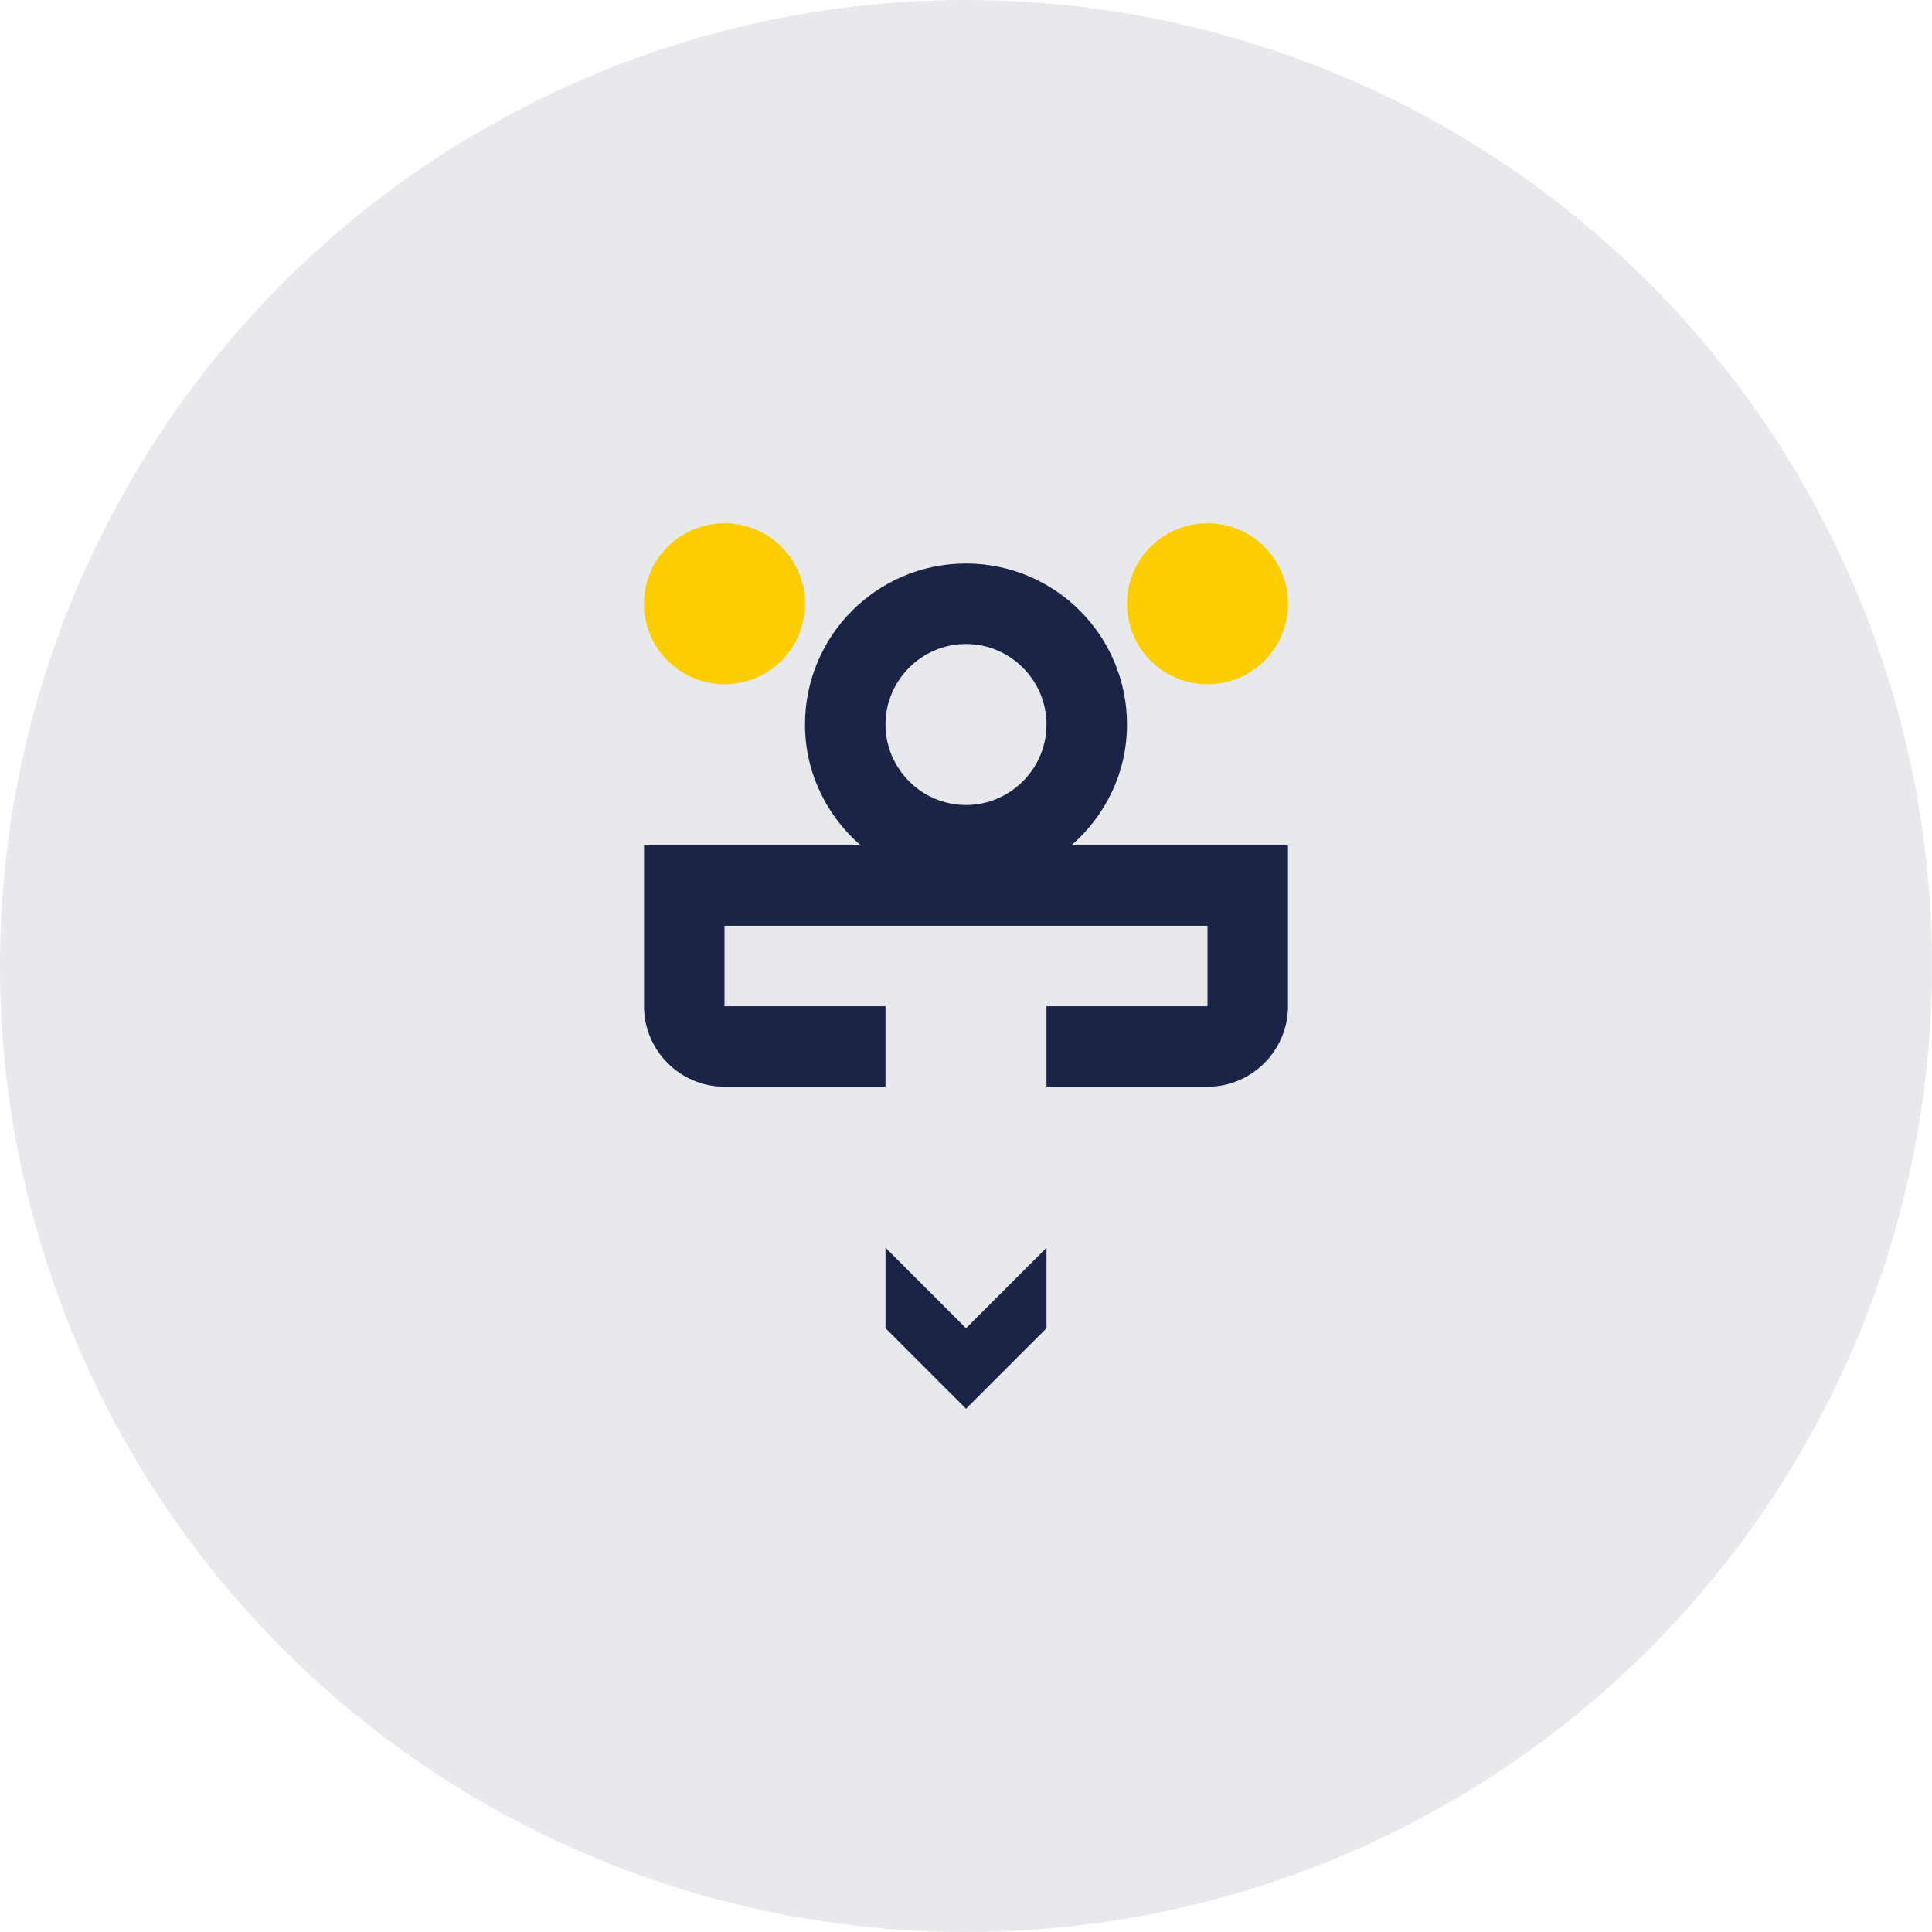 <svg width="48" height="48" viewBox="0 0 48 48" fill="none" xmlns="http://www.w3.org/2000/svg">
    <circle cx="24" cy="24" r="24" fill="#1b2446" fill-opacity="0.1" />
    <path
        d="M24 14C21.79 14 20 15.79 20 18C20 19.2 20.54 20.27 21.38 21H16V25C16 26.1 16.9 27 18 27H22V33L24 35L26 33V27H30C31.1 27 32 26.1 32 25V21H26.62C27.46 20.27 28 19.2 28 18C28 15.79 26.21 14 24 14ZM24 16C25.1 16 26 16.9 26 18C26 19.1 25.1 20 24 20C22.9 20 22 19.1 22 18C22 16.9 22.9 16 24 16ZM30 23V25H26V31L24 33L22 31V25H18V23H30Z"
        fill="#1b2446" />
    <path
        d="M32 15C32 16.105 31.105 17 30 17C28.895 17 28 16.105 28 15C28 13.895 28.895 13 30 13C31.105 13 32 13.895 32 15Z"
        fill="#fccd00" />
    <path
        d="M20 15C20 16.105 19.105 17 18 17C16.895 17 16 16.105 16 15C16 13.895 16.895 13 18 13C19.105 13 20 13.895 20 15Z"
        fill="#fccd00" />
</svg> 